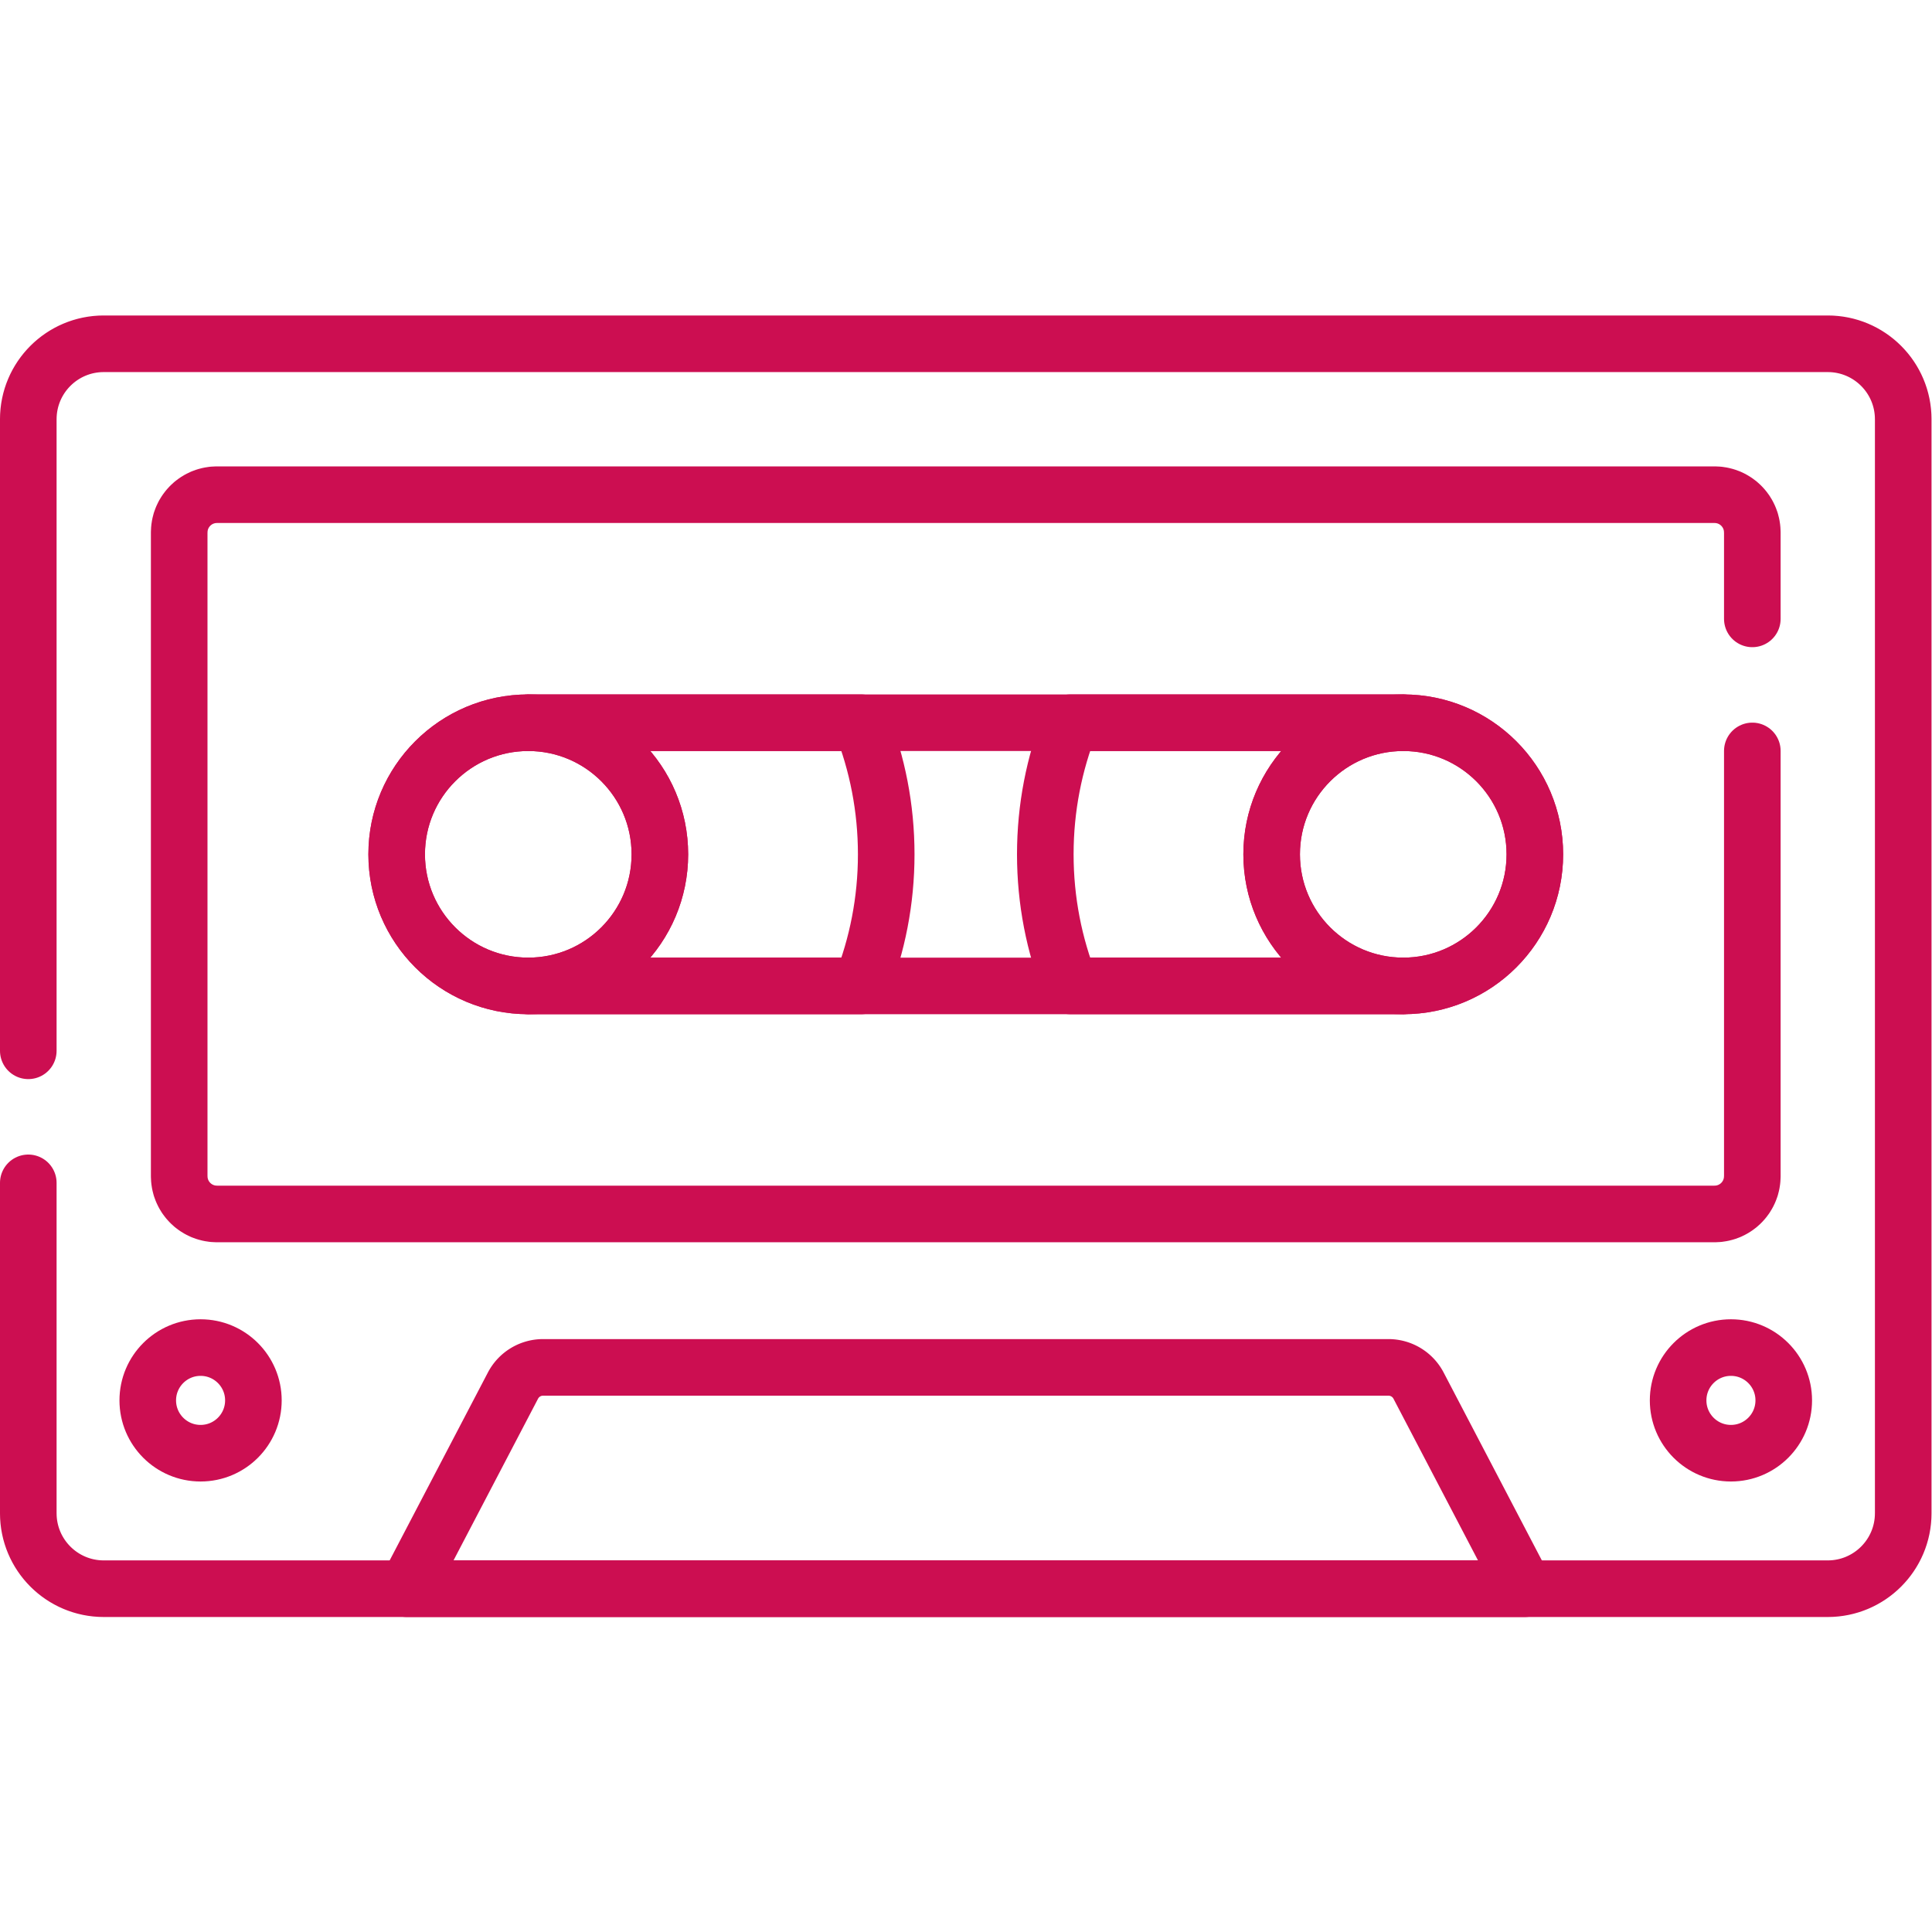 <svg xmlns="http://www.w3.org/2000/svg" version="1.1" xmlns:xlink="http://www.w3.org/1999/xlink" xmlns:svgjs="http://svgjs.com/svgjs" width="512" height="512" x="0" y="0" viewBox="0 0 682.667 682.667" style="enable-background:new 0 0 512 512" xml:space="preserve" class=""><g><defs><clipPath id="a" clipPathUnits="userSpaceOnUse"><path d="M0 512h512V0H0Z" fill="#cc0e51" data-original="#000000" opacity="1"></path></clipPath></defs><g clip-path="url(#a)" transform="matrix(1.333 0 0 -1.333 0 682.667)"><path d="M0 0h-457c-11.046 0-20 8.954-20 20v290c0 11.046 8.954 20 20 20H0c11.046 0 20-8.954 20-20V20C20 8.954 11.046 0 0 0Z" style="stroke-width:15;stroke-linecap:round;stroke-linejoin:round;stroke-miterlimit:10;stroke-dasharray:576, 35, 600, 0;stroke-dashoffset:0;stroke-opacity:1" transform="translate(484.5 91)" fill="none" stroke="#cc0e51" stroke-width="15" stroke-linecap="round" stroke-linejoin="round" stroke-miterlimit="10" stroke-dasharray="576, 35, 600, 0" stroke-dashoffset="0" stroke-opacity="" data-original="#000000" opacity="1" class=""></path><path d="M0 0v170.667c0 5.522 4.478 10 10 10h397c5.522 0 10-4.478 10-10V0c0-5.523-4.478-10-10-10H10C4.478-10 0-5.523 0 0Z" style="stroke-width:15;stroke-linecap:round;stroke-linejoin:round;stroke-miterlimit:10;stroke-dasharray:622, 35, 600, 0;stroke-dashoffset:0;stroke-opacity:1" transform="translate(47.5 200.333)" fill="none" stroke="#cc0e51" stroke-width="15" stroke-linecap="round" stroke-linejoin="round" stroke-miterlimit="10" stroke-dasharray="622, 35, 600, 0" stroke-dashoffset="0" stroke-opacity="" data-original="#000000" opacity="1" class=""></path><path d="M0 0h-224.098a9 9 0 0 1-7.976-4.831l-28.142-53.836H36.118L7.977-4.831A9.001 9.001 0 0 1 0 0Z" style="stroke-width:15;stroke-linecap:round;stroke-linejoin:round;stroke-miterlimit:10;stroke-dasharray:none;stroke-opacity:1" transform="translate(368.049 149.667)" fill="none" stroke="#cc0e51" stroke-width="15" stroke-linecap="round" stroke-linejoin="round" stroke-miterlimit="10" stroke-dasharray="none" stroke-opacity="" data-original="#000000" opacity="1" class=""></path><path d="M0 0c0-19.266-15.617-34.883-34.883-34.883-19.266 0-34.884 15.617-34.884 34.883 0 19.266 15.618 34.883 34.884 34.883S0 19.266 0 0Z" style="stroke-width:15;stroke-linecap:round;stroke-linejoin:round;stroke-miterlimit:10;stroke-dasharray:none;stroke-opacity:1" transform="translate(174.915 285.666)" fill="none" stroke="#cc0e51" stroke-width="15" stroke-linecap="round" stroke-linejoin="round" stroke-miterlimit="10" stroke-dasharray="none" stroke-opacity="" data-original="#000000" opacity="1" class=""></path><path d="M0 0c0-19.266-15.617-34.883-34.884-34.883-19.265 0-34.883 15.617-34.883 34.883 0 19.266 15.618 34.883 34.883 34.883C-15.617 34.883 0 19.266 0 0Z" style="stroke-width:15;stroke-linecap:round;stroke-linejoin:round;stroke-miterlimit:10;stroke-dasharray:none;stroke-opacity:1" transform="translate(406.852 285.666)" fill="none" stroke="#cc0e51" stroke-width="15" stroke-linecap="round" stroke-linejoin="round" stroke-miterlimit="10" stroke-dasharray="none" stroke-opacity="" data-original="#000000" opacity="1" class=""></path><path d="M0 0c0-7.732-6.269-14-14-14-7.732 0-14 6.268-14 14s6.268 14 14 14C-6.269 14 0 7.732 0 0Z" style="stroke-width:15;stroke-linecap:round;stroke-linejoin:round;stroke-miterlimit:10;stroke-dasharray:none;stroke-opacity:1" transform="translate(472.831 140.918)" fill="none" stroke="#cc0e51" stroke-width="15" stroke-linecap="round" stroke-linejoin="round" stroke-miterlimit="10" stroke-dasharray="none" stroke-opacity="" data-original="#000000" opacity="1" class=""></path><path d="M0 0c0-7.732-6.268-14-14-14-7.731 0-14 6.268-14 14s6.269 14 14 14C-6.268 14 0 7.732 0 0Z" style="stroke-width:15;stroke-linecap:round;stroke-linejoin:round;stroke-miterlimit:10;stroke-dasharray:none;stroke-opacity:1" transform="translate(67.169 140.918)" fill="none" stroke="#cc0e51" stroke-width="15" stroke-linecap="round" stroke-linejoin="round" stroke-miterlimit="10" stroke-dasharray="none" stroke-opacity="" data-original="#000000" opacity="1" class=""></path><path d="M0 0h-231.937c-19.266 0-34.883-15.618-34.883-34.883 0-19.266 15.617-34.884 34.883-34.884H0c19.266 0 34.883 15.618 34.883 34.884C34.883-15.618 19.266 0 0 0Z" style="stroke-width:15;stroke-linecap:round;stroke-linejoin:round;stroke-miterlimit:10;stroke-dasharray:none;stroke-opacity:1" transform="translate(371.969 320.55)" fill="none" stroke="#cc0e51" stroke-width="15" stroke-linecap="round" stroke-linejoin="round" stroke-miterlimit="10" stroke-dasharray="none" stroke-opacity="" data-original="#000000" opacity="1" class=""></path><path d="M0 0h-88.23c19.261-.005 34.874-15.621 34.874-34.883 0-19.263-15.615-34.88-34.876-34.884H0c4.285 10.803 6.644 22.573 6.644 34.883C6.644-22.573 4.285-10.803 0 0Z" style="stroke-width:15;stroke-linecap:round;stroke-linejoin:round;stroke-miterlimit:10;stroke-dasharray:none;stroke-opacity:1" transform="translate(228.272 320.55)" fill="none" stroke="#cc0e51" stroke-width="15" stroke-linecap="round" stroke-linejoin="round" stroke-miterlimit="10" stroke-dasharray="none" stroke-opacity="" data-original="#000000" opacity="1" class=""></path><path d="M0 0c0 19.262 15.612 34.878 34.874 34.883h-88.23C-57.642 24.081-60 12.311-60 0c0-12.311 2.358-24.081 6.644-34.883h88.232C15.614-34.879 0-19.263 0 0Z" style="stroke-width:15;stroke-linecap:round;stroke-linejoin:round;stroke-miterlimit:10;stroke-dasharray:none;stroke-opacity:1" transform="translate(337.085 285.666)" fill="none" stroke="#cc0e51" stroke-width="15" stroke-linecap="round" stroke-linejoin="round" stroke-miterlimit="10" stroke-dasharray="none" stroke-opacity="" data-original="#000000" opacity="1" class=""></path></g></g></svg>